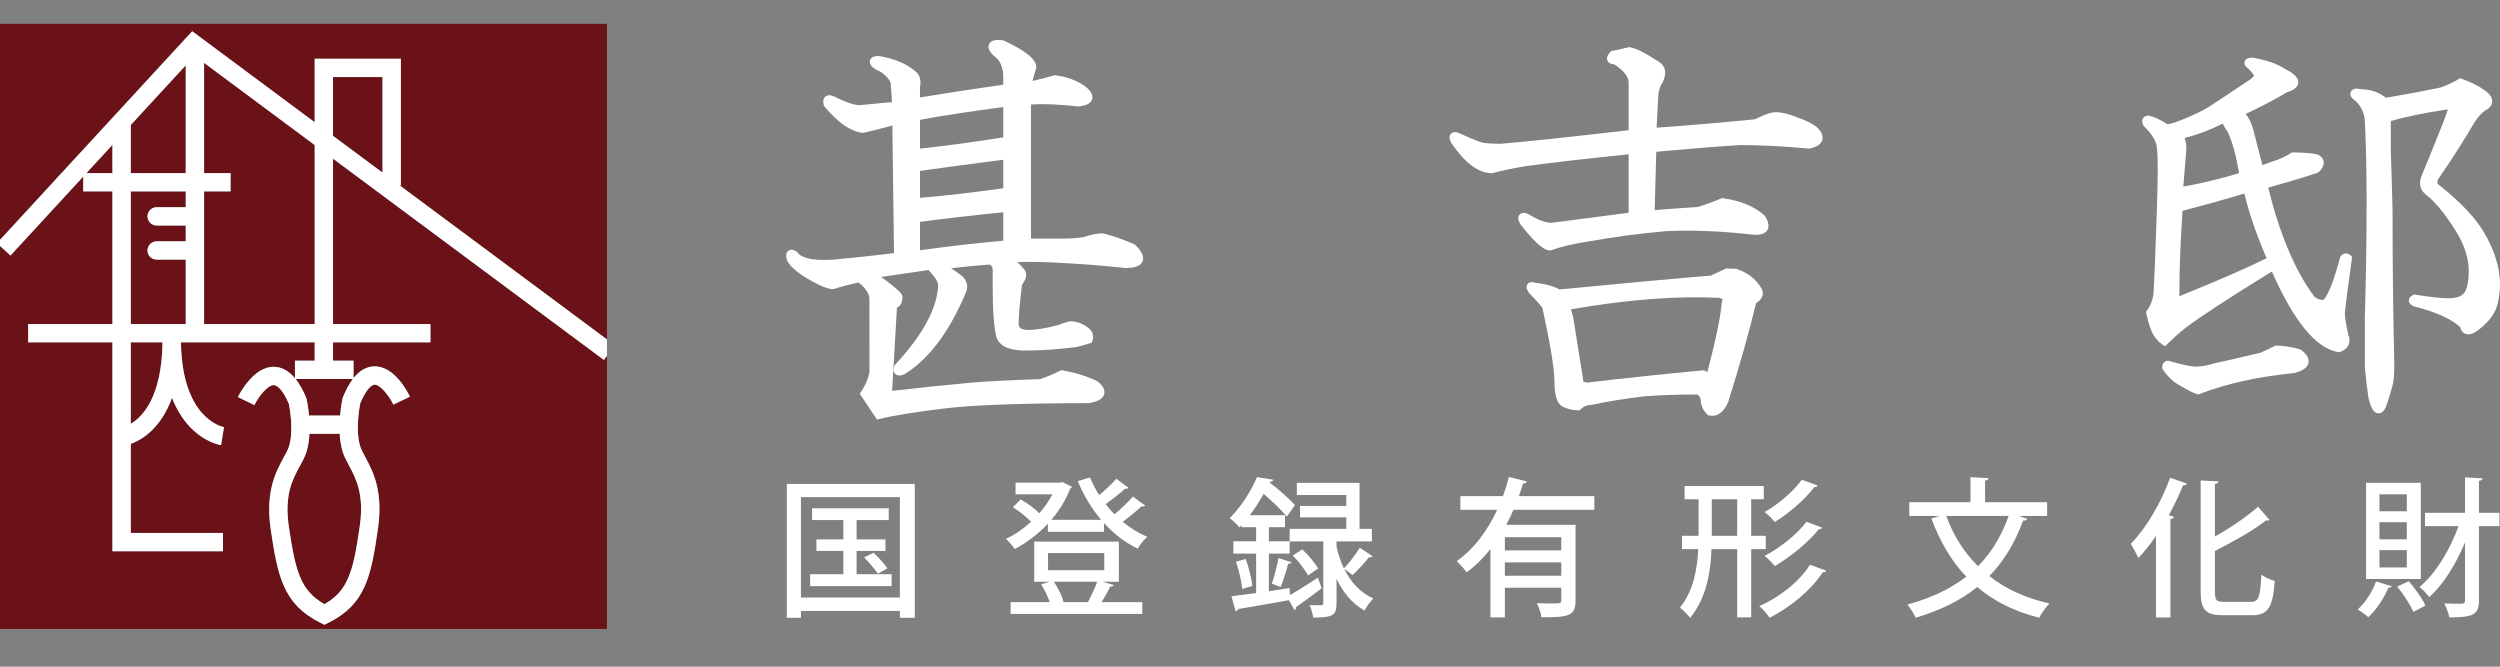 <svg width="180" height="48" viewBox="0 0 180 48" fill="none" xmlns="http://www.w3.org/2000/svg">
<rect x="0" y="0" width="180" height="48" fill="#808080" stroke="none"/>
<path d="M24.456 31.23H22.279C22.256 31.679 22.192 32.135 22.059 32.552C21.949 32.897 21.771 33.22 21.584 33.561C21.081 34.475 20.456 35.612 20.795 37.906C21.269 41.119 21.631 42.52 23.355 43.495C25.078 42.522 25.436 41.112 25.902 37.876C26.233 35.577 25.622 34.437 25.131 33.522C24.949 33.181 24.776 32.859 24.669 32.515C24.543 32.109 24.48 31.667 24.456 31.23Z" fill="#6A1217"/>
<path d="M22.044 28.62L22.08 28.732C22.09 28.774 22.193 29.256 22.254 29.915H24.488C24.547 29.241 24.651 28.745 24.66 28.703L24.694 28.592C24.914 28.057 25.151 27.622 25.409 27.282H21.285C21.561 27.627 21.814 28.072 22.044 28.62Z" fill="#6A1217"/>
<path d="M14.696 13.779V23.331H22.661V10.442L14.696 4.524V12.463H16.605V13.779H14.696Z" fill="#6A1217"/>
<path d="M27.538 12.422V5.539H23.976V9.775L27.538 12.422Z" fill="#6A1217"/>
<path d="M13.838 2.248L22.657 8.801V4.229H28.863V13.345H28.774L43.701 24.435V1.716H0V17.268L13.838 2.248Z" fill="#6A1217"/>
<path d="M43.48 25.916L23.979 11.428V23.333H30.991V24.651H23.979V25.97H25.454V27.226C25.889 26.677 26.379 26.396 26.935 26.38C28.381 26.336 29.338 28.191 29.516 28.563L28.92 28.846L28.324 29.132C28.039 28.541 27.4 27.697 26.982 27.697H26.972C26.739 27.704 26.347 28.061 25.938 29.038C25.875 29.357 25.585 31.007 25.933 32.132C26.003 32.355 26.14 32.611 26.299 32.907C26.85 33.935 27.605 35.343 27.212 38.07C26.717 41.509 26.307 43.52 23.651 44.837L23.356 44.984L23.062 44.837C20.409 43.517 19.994 41.52 19.49 38.104C19.086 35.373 19.893 33.905 20.428 32.934C20.59 32.639 20.731 32.383 20.802 32.16C21.159 31.04 20.861 29.397 20.798 29.076C20.267 27.842 19.839 27.733 19.719 27.73C19.716 27.729 19.712 27.729 19.709 27.729C19.26 27.729 18.613 28.562 18.314 29.169L17.127 28.59C17.239 28.362 18.27 26.356 19.758 26.413C20.303 26.429 20.797 26.709 21.236 27.237V25.97H22.657V24.651H13.029C13.105 30.142 16.002 30.73 16.127 30.752L15.917 32.053C15.789 32.033 13.544 31.639 12.385 28.643C11.54 30.966 10.083 31.725 9.417 31.957V38.373H16.055V39.69H8.095V24.651H2.029V23.333H8.095V13.783H5.993V12.713L0.754 18.399L0 17.709V45.284H43.701V25.62L43.48 25.916Z" fill="#6A1217"/>
<path d="M8.09 10.432L6.216 12.465H8.09V10.432Z" fill="#6A1217"/>
<path d="M11.284 14.923H13.376V13.786H9.421V23.337H13.376V18.695H11.284C10.918 18.695 10.623 18.401 10.623 18.037C10.623 17.673 10.918 17.378 11.284 17.378H13.376V16.241H11.284C10.918 16.241 10.623 15.945 10.623 15.582C10.623 15.217 10.918 14.923 11.284 14.923Z" fill="#6A1217"/>
<path d="M13.375 4.702L9.421 8.994V12.462H13.375V4.702Z" fill="#6A1217"/>
<path d="M9.421 30.508C10.242 30.026 11.653 28.617 11.704 24.645H9.421V30.508Z" fill="#6A1217"/>
<path d="M27.541 12.431L23.979 9.784V5.548H27.541V12.431ZM25.406 27.286C25.148 27.626 24.91 28.06 24.691 28.597L24.656 28.707C24.647 28.749 24.544 29.245 24.485 29.919H22.251C22.19 29.259 22.086 28.778 22.077 28.736L22.041 28.623C21.811 28.077 21.558 27.631 21.282 27.286H25.406ZM25.904 37.881C25.438 41.117 25.08 42.527 23.358 43.501C21.634 42.525 21.272 41.124 20.797 37.912C20.458 35.617 21.084 34.48 21.586 33.567C21.774 33.225 21.952 32.902 22.061 32.558C22.194 32.141 22.258 31.684 22.282 31.236H24.458C24.483 31.672 24.546 32.115 24.671 32.52C24.778 32.865 24.951 33.187 25.134 33.528C25.625 34.443 26.235 35.582 25.904 37.881ZM14.693 23.332V13.782H16.601V12.464H14.693V4.528L22.657 10.444V23.332H14.693ZM13.372 12.464H9.417V8.997L13.372 4.705V12.464ZM13.372 14.919H11.279C10.914 14.919 10.618 15.214 10.618 15.578C10.618 15.942 10.914 16.236 11.279 16.236H13.372V17.373H11.279C10.914 17.373 10.618 17.668 10.618 18.032C10.618 18.396 10.914 18.691 11.279 18.691H13.372V23.332H9.417V13.782H13.372V14.919ZM9.417 30.512V24.65H11.701C11.65 28.621 10.238 30.029 9.417 30.512ZM8.095 12.464H6.222L8.095 10.43V12.464ZM28.774 13.346H28.863V4.231H22.657V8.802L13.838 2.25L0 17.27V17.708L0.754 18.398L5.993 12.712V13.782H8.095V23.332H2.029V24.65H8.095V39.689H16.055V38.372H9.417V31.956C10.083 31.724 11.54 30.965 12.385 28.642C13.544 31.638 15.79 32.032 15.917 32.052L16.127 30.751C16.002 30.729 13.105 30.141 13.029 24.65H22.657V25.968H21.236V27.236C20.797 26.707 20.304 26.428 19.758 26.412C18.27 26.355 17.239 28.361 17.128 28.588L18.314 29.168C18.613 28.561 19.26 27.728 19.709 27.728C19.712 27.728 19.716 27.728 19.719 27.729C19.839 27.732 20.267 27.841 20.798 29.075C20.862 29.395 21.159 31.039 20.802 32.159C20.731 32.382 20.59 32.638 20.428 32.933C19.893 33.904 19.086 35.372 19.49 38.103C19.994 41.519 20.409 43.516 23.062 44.836L23.357 44.983L23.652 44.836C26.307 43.519 26.717 41.508 27.213 38.069C27.605 35.342 26.85 33.934 26.299 32.906C26.14 32.61 26.003 32.354 25.933 32.131C25.585 31.006 25.875 29.356 25.938 29.038C26.347 28.06 26.739 27.703 26.973 27.696H26.982C27.4 27.696 28.039 28.54 28.324 29.131L28.92 28.845L29.516 28.562C29.338 28.19 28.381 26.335 26.935 26.379C26.379 26.395 25.889 26.676 25.454 27.224V25.968H23.979V24.65H30.991V23.332H23.979V11.427L43.48 25.915L43.701 25.619V24.437L28.774 13.346Z" fill="white"/>
<path d="M72.235 9.891C69.832 10.264 67.818 10.535 66.242 10.7V8.626C67.886 8.322 69.898 8.014 72.235 7.709V9.891ZM72.235 13.554C70.104 13.854 68.091 14.086 66.242 14.246V12.304C67.89 12.071 69.888 11.804 72.235 11.499V13.554ZM72.235 17.331C70.381 17.492 68.368 17.723 66.242 18.019V15.973C67.951 15.744 69.963 15.512 72.235 15.283V17.331ZM81.752 17.647L81.661 17.585C80.89 17.245 80.148 16.984 79.458 16.811L79.383 16.801C79.013 16.801 78.567 16.889 78.055 17.06C77.66 17.139 77.124 17.18 76.467 17.18H74.231V7.52C75.166 7.467 76.297 7.514 77.637 7.665C78.006 7.629 78.509 7.536 78.629 7.154C78.759 6.746 78.327 6.376 78.162 6.237C77.531 5.789 76.8 5.516 75.993 5.426L75.934 5.419L75.876 5.435C75.416 5.566 74.902 5.699 74.342 5.828C74.451 5.413 74.535 5.113 74.596 4.934L74.612 4.839C74.612 4.272 73.892 3.681 72.283 2.923L72.188 2.898C71.817 2.857 71.367 2.851 71.212 3.171C71.063 3.482 71.32 3.798 71.62 4.083C71.955 4.284 72.162 4.72 72.235 5.344V6.095C70.112 6.4 68.1 6.708 66.239 7.013L66.236 6.288C66.372 5.604 66.104 5.262 65.882 5.116C65.252 4.578 64.392 4.216 63.278 4.033C63.131 4.033 62.743 4.033 62.643 4.333C62.543 4.634 62.854 4.865 63.032 4.987C63.542 5.205 63.899 5.515 64.124 5.933L64.226 7.351C63.469 7.426 62.681 7.5 61.883 7.572C61.624 7.572 61.107 7.468 60.115 6.972C60.004 6.917 59.675 6.752 59.435 6.951C59.279 7.076 59.236 7.283 59.31 7.567L59.371 7.686C60.36 8.854 61.254 9.468 62.104 9.56L62.153 9.566L62.201 9.556C62.846 9.414 63.52 9.24 64.25 9.03L64.369 18.227C63.081 18.385 61.598 18.544 59.965 18.698C58.137 18.811 57.596 18.429 57.441 18.199L57.357 18.115C57.123 17.961 56.928 17.939 56.772 18.051C56.526 18.224 56.613 18.564 56.669 18.751C56.863 19.144 57.315 19.556 58.05 20.012C58.963 20.559 59.577 20.814 59.981 20.814L60.075 20.798C60.54 20.645 61.123 20.488 61.812 20.332C62.333 20.747 62.597 21.148 62.597 21.525L62.602 26.785C62.523 27.247 62.325 27.718 62.014 28.186L61.902 28.352L63.145 30.211L63.351 30.159C64.35 29.911 65.915 29.659 68.007 29.408C70.096 29.157 73.583 29.03 78.422 29.026C78.831 28.952 79.386 28.806 79.502 28.381C79.617 27.959 79.208 27.607 79.01 27.452C78.311 27.104 77.473 26.841 76.521 26.666L76.422 26.649L76.333 26.693C75.847 26.936 75.363 27.138 74.891 27.296C72.551 27.38 70.896 27.465 69.972 27.548C68.173 27.712 66.245 27.91 64.233 28.14L64.58 22.146C64.77 22.062 64.974 21.865 64.974 21.399C64.974 21.214 64.866 21.045 64.226 20.533C63.977 20.335 63.715 20.137 63.441 19.942L66.848 19.442C67.45 20.067 67.543 20.38 67.543 20.514C67.543 21.222 67.297 22.07 66.814 23.035C66.322 24.016 65.528 25.098 64.453 26.252L64.388 26.359C64.306 26.602 64.33 26.791 64.461 26.92C64.59 27.052 64.781 27.074 65.082 26.965C66.818 25.925 68.311 23.965 69.507 21.153C69.733 20.702 69.668 20.266 69.298 19.9C69.053 19.706 68.779 19.51 68.479 19.314C69.421 19.202 70.346 19.112 71.235 19.047C71.364 19.09 71.474 19.188 71.474 19.502V20.641C71.474 22.373 71.56 23.554 71.743 24.273C71.955 24.914 72.648 25.238 73.803 25.238C75.003 25.238 76.254 25.153 77.553 24.977C77.899 24.892 78.204 24.805 78.465 24.717L78.607 24.669L78.654 24.526C78.781 24.142 78.648 23.797 78.295 23.561C77.902 23.268 77.486 23.133 77.027 23.131C76.664 23.222 76.395 23.313 76.261 23.385C75.359 23.63 74.618 23.754 74.057 23.754C73.343 23.754 73.343 23.455 73.343 23.296C73.343 22.724 73.424 21.787 73.584 20.506C73.819 20.195 73.915 19.928 73.878 19.689C73.854 19.532 73.773 19.395 73.642 19.291C73.545 19.158 73.414 19.019 73.246 18.871C74.132 18.84 75.12 18.855 76.198 18.917C77.876 19.002 79.491 19.13 81.032 19.297C81.476 19.297 82.087 19.247 82.262 18.821C82.438 18.4 82.055 17.95 81.752 17.647Z" fill="white"/>
<path d="M111.656 18.03H111.602C111.277 18.03 110.769 17.807 109.464 16.145C109.37 15.975 109.206 15.651 109.422 15.435C109.638 15.217 109.962 15.377 110.087 15.44C110.734 15.844 111.277 16.041 111.728 16.041C112.997 15.882 114.853 15.64 117.262 15.319V11.11C114.061 11.44 111.64 11.718 109.868 11.96C108.874 12.126 108.075 12.293 107.499 12.456L107.417 12.468C106.455 12.468 105.503 11.764 104.506 10.315C104.424 10.16 104.261 9.837 104.475 9.62C104.693 9.402 105.017 9.561 105.142 9.625C105.878 9.951 106.38 10.161 106.623 10.241C106.776 10.291 107.144 10.351 108.051 10.351C109.997 10.19 113.019 9.869 117.262 9.373V5.974C117.262 5.514 116.907 5.062 116.206 4.628C116.059 4.62 115.824 4.576 115.732 4.356C115.617 4.077 115.871 3.822 115.954 3.739L116.019 3.675L116.109 3.657C116.525 3.575 116.9 3.492 117.234 3.408L117.301 3.392L117.369 3.404C117.837 3.5 118.452 3.804 119.25 4.334C119.776 4.596 119.891 4.959 119.891 5.215C119.891 5.526 119.79 5.836 119.587 6.139C119.46 6.401 119.385 6.738 119.385 7.112L119.275 9.192C121.558 9.031 123.937 8.828 126.354 8.589C127.286 8.13 127.645 8.076 127.834 8.076C128.292 8.076 128.839 8.211 129.463 8.476C130.001 8.655 130.439 8.876 130.803 9.147C130.957 9.296 131.327 9.664 131.205 10.082C131.076 10.522 130.498 10.649 130.308 10.691L130.262 10.701L130.215 10.697C128.445 10.53 126.79 10.445 125.298 10.445C123.9 10.528 121.861 10.691 119.25 10.925L119.139 15.128C120.006 15.054 121.038 14.979 122.235 14.904C122.739 14.753 123.325 14.545 123.911 14.295L123.988 14.261L124.072 14.274C125.307 14.451 126.298 14.857 127.016 15.482L127.074 15.55C127.175 15.711 127.481 16.2 127.241 16.58C126.994 16.975 126.361 16.91 126.155 16.891C123.984 16.641 121.905 16.555 119.984 16.64C118.07 16.807 116.16 17.061 114.319 17.393C113.23 17.561 112.355 17.769 111.708 18.012L111.656 18.03Z" fill="white"/>
<path d="M110.323 20.606L110.293 20.904C110.315 20.905 110.356 20.899 110.399 20.874L110.323 20.606Z" fill="white"/>
<path d="M124.018 21.617L123.974 21.681L123.969 21.758C123.889 22.779 123.54 24.469 122.931 26.784L122.677 26.659L122.591 26.667C119.961 26.912 117.162 27.208 114.27 27.546L114.008 27.481L113.27 22.837L113.108 22.271C117.133 21.569 120.74 21.291 123.82 21.446C123.99 21.52 124.034 21.576 124.039 21.576C124.037 21.58 124.032 21.594 124.018 21.617ZM126.812 20.747C126.435 20.093 125.824 19.623 124.998 19.348L124.268 19.333L123.171 19.844C120.999 20.019 117.337 20.355 112.286 20.841C111.834 20.595 111.244 20.432 110.539 20.359C110.286 20.275 110.101 20.309 109.988 20.455C109.813 20.684 109.999 20.96 110.105 21.108C110.498 21.502 110.816 21.856 111.053 22.163C111.629 24.797 111.92 26.583 111.92 27.471C111.92 28.441 112.083 29.002 112.466 29.256C112.844 29.445 113.23 29.541 113.615 29.541H113.74L113.828 29.453C114.025 29.256 114.246 29.161 114.567 29.154C115.722 28.907 117.035 28.697 118.456 28.528C119.625 28.446 120.879 28.404 122.184 28.402C122.274 28.444 122.385 28.53 122.446 28.735C122.446 29.153 122.603 29.521 122.915 29.832L122.979 29.896L123.068 29.913C123.135 29.927 123.207 29.935 123.282 29.935C123.649 29.935 124.092 29.735 124.428 28.95C125.26 26.296 125.935 23.905 126.435 21.842C126.704 21.661 126.859 21.466 126.908 21.253C126.948 21.076 126.911 20.895 126.812 20.747Z" fill="white"/>
<path d="M174.934 12.834C174.924 12.861 174.913 12.886 174.902 12.912C174.805 13.153 174.817 13.324 174.95 13.471C174.88 13.284 174.876 13.071 174.934 12.834Z" fill="white"/>
<path d="M156.912 21.325C156.921 19.202 157 17.138 157.146 15.177C158.894 14.72 160.353 14.312 161.589 13.933C161.922 15.319 162.462 16.883 163.196 18.593C161.623 19.364 159.512 20.282 156.912 21.325ZM157.291 9.936C158.23 9.696 159.15 9.349 160.032 8.901C160.157 9.134 160.283 9.344 160.399 9.513C160.704 10.125 160.98 11.117 161.215 12.461C160.102 12.817 158.754 13.145 157.198 13.438C157.27 12.619 157.343 11.734 157.418 10.77C157.418 10.607 157.418 10.243 157.291 9.936ZM168.572 18.396L168.515 18.452L168.494 18.529C167.725 21.373 167.298 21.582 167.262 21.595C167.005 21.595 166.784 21.5 166.617 21.337C165.248 19.494 164.135 16.861 163.311 13.509C164.71 13.12 165.899 12.762 166.85 12.445L166.968 12.373C167.23 12.11 167.34 11.867 167.301 11.628C167.278 11.486 167.189 11.285 166.89 11.135L166.812 11.108C166.367 11.021 165.792 10.976 165.107 10.976H165.015L164.939 11.026C164.706 11.183 164.383 11.344 163.997 11.497C163.606 11.628 163.24 11.758 162.899 11.887C162.676 11.06 162.452 10.199 162.225 9.296C162.096 8.849 161.917 8.483 161.692 8.204C162.81 7.674 163.831 7.139 164.686 6.632C164.871 6.577 165.435 6.407 165.474 5.966C165.513 5.514 164.963 5.181 164.512 4.958C163.974 4.601 163.21 4.331 162.19 4.149C162.043 4.149 161.699 4.149 161.613 4.433C161.53 4.71 161.806 4.891 161.851 4.914C162.133 5.195 162.252 5.371 162.295 5.434C162.294 5.434 162.272 5.53 162.023 5.717L159.36 7.486C158.877 7.809 158.339 8.097 157.754 8.348C156.747 8.804 156.274 8.924 156.058 8.949C155.555 8.623 155.134 8.42 154.708 8.321C154.468 8.321 154.352 8.43 154.295 8.521C154.238 8.616 154.194 8.776 154.313 9.009L154.368 9.085C154.983 9.7 155.295 10.225 155.299 10.693C155.378 11.176 155.377 12.645 155.295 15.059C155.209 17.826 155.125 19.907 155.046 21.212C154.967 21.672 154.816 22.052 154.594 22.346L154.514 22.453L154.54 22.584C154.627 23.024 154.759 23.467 154.946 23.925C155.136 24.307 155.384 24.602 155.684 24.799L155.888 24.934L156.061 24.761C156.474 24.351 156.892 23.976 157.301 23.649C158.355 22.84 160.465 21.461 163.574 19.55C165.189 23.186 166.754 25.084 168.354 25.352L168.437 25.364L168.515 25.334C169.094 25.103 169.294 24.639 169.078 24.104C168.915 23.377 168.831 22.845 168.83 22.556C168.911 21.734 169.076 20.456 169.335 18.65L169.357 18.499L169.247 18.392C169.044 18.195 168.772 18.196 168.572 18.396Z" fill="white"/>
<path d="M178.816 16.683C178.215 15.657 177.102 14.498 175.51 13.236C175.482 13.139 175.504 13.021 175.533 12.924C176.619 11.339 177.512 9.942 178.174 8.785C178.479 8.328 178.781 8.021 179.119 7.847C179.393 7.641 179.445 7.419 179.441 7.268C179.433 6.993 179.24 6.733 178.864 6.483C178.499 6.21 177.977 5.949 177.268 5.683L177.132 5.633L177.009 5.706C176.599 5.951 176.151 6.154 175.705 6.304C174.561 6.547 173.244 6.794 171.792 7.038C171.265 6.637 170.659 6.431 170.041 6.431H170.006C169.839 6.389 169.49 6.304 169.306 6.533C169.26 6.591 169.167 6.75 169.286 6.984L169.379 7.092C169.902 7.467 170.194 7.977 170.268 8.632C170.353 10.5 170.395 12.452 170.395 14.434C170.395 17.16 170.353 20.007 170.268 22.904V26.473C170.353 27.318 170.438 28.045 170.531 28.665C170.693 29.311 170.875 29.744 171.242 29.758C171.248 29.76 171.253 29.76 171.259 29.76C171.637 29.76 171.798 29.275 171.869 29.066C172.039 28.552 172.168 28.124 172.256 27.779C172.345 27.418 172.391 26.924 172.391 26.31C172.306 22.756 172.264 19.015 172.264 15.193C172.264 14.956 172.23 13.754 172.137 10.768V8.716C173.191 8.409 174.512 8.135 176.093 7.899C176.171 7.879 176.211 7.881 176.215 7.876C176.221 7.886 176.23 7.904 176.238 7.913C176.181 8.135 175.808 9.142 174.347 12.679C174.127 13.224 174.253 13.708 174.696 14.038C175.421 14.601 176.206 15.594 177.026 16.978C177.506 17.859 177.75 18.704 177.75 19.49C177.75 20.454 177.576 20.887 177.429 21.081C177.006 21.644 175.896 21.524 173.911 21.217L173.816 21.202L173.73 21.245C173.488 21.369 173.437 21.528 173.437 21.642C173.437 21.755 173.49 21.916 173.793 22.056C175.366 22.451 176.491 22.955 177.138 23.558C177.212 23.875 177.389 23.998 177.532 24.046C177.894 24.166 178.34 23.923 179.024 23.242C179.488 22.78 179.773 22.257 179.867 21.698C179.957 21.249 180 20.857 180 20.502C180 19.273 179.602 17.987 178.816 16.683Z" fill="white"/>
<path d="M165.676 25.193L165.577 25.145C164.956 24.969 164.374 24.88 163.847 24.88L162.763 25.394C161.005 25.812 159.898 26.067 159.44 26.16C158.968 26.318 158.488 26.397 158.013 26.397C157.885 26.397 157.495 26.349 156.37 26.049C156.181 25.956 156.015 25.954 155.88 26.037C155.789 26.093 155.683 26.209 155.683 26.444V26.534L155.733 26.61C156.097 27.157 156.563 27.574 157.097 27.838C157.544 28.107 157.896 28.282 158.172 28.372L158.275 28.406L158.376 28.366C160.285 27.622 162.561 27.118 165.194 26.859C165.59 26.752 166.127 26.558 166.212 26.115C166.298 25.66 165.829 25.309 165.676 25.193Z" fill="white"/>
<path d="M156.105 26.455L156.062 26.623C156.077 26.629 156.118 26.63 156.165 26.611L156.161 26.452L156.105 26.455Z" fill="white"/>
<path d="M156.158 26.282L156.137 26.358L156.159 26.345L156.158 26.282Z" fill="white"/>
<path d="M63.202 41.308C62.994 40.984 62.573 40.488 62.215 40.131L62.886 39.798C63.243 40.12 63.688 40.606 63.894 40.919L63.202 41.308ZM61.675 41.34H64.197V42.203H58.329V41.34H60.721V39.668H58.783V38.836H60.721V37.445H58.47V36.593H63.99V37.445H61.675V38.836H63.753V39.668H61.675V41.34ZM57.668 43.024H64.791V35.794H57.668V43.024ZM56.651 34.844H65.864V44.481H64.791V43.985H57.668V44.481H56.651V34.844Z" fill="white"/>
<path d="M78.328 43.352C78.555 42.931 78.836 42.337 78.999 41.885H75.88C76.183 42.337 76.477 42.92 76.573 43.342L76.541 43.352H78.328ZM75.459 41.053H79.507V39.823H75.459V41.053ZM79.389 41.885L80.19 42.122C80.157 42.209 80.07 42.24 79.929 42.24C79.779 42.564 79.539 42.996 79.313 43.352H82.246V44.204H72.764V43.352H75.578C75.436 42.942 75.21 42.456 74.961 42.068L75.578 41.885H74.463V38.993H80.557V41.885H79.389ZM81.261 35.129C81.219 35.183 81.12 35.205 81.001 35.183C80.655 35.507 80.082 35.96 79.605 36.294C79.8 36.553 80.016 36.802 80.244 37.029C80.709 36.64 81.239 36.133 81.576 35.755L82.452 36.402C82.41 36.456 82.3 36.479 82.192 36.456C81.846 36.78 81.304 37.223 80.838 37.568C81.38 38.022 81.975 38.388 82.604 38.648C82.376 38.852 82.062 39.23 81.912 39.5C81.011 39.068 80.19 38.431 79.485 37.654V38.291H75.448V37.707C74.734 38.464 73.9 39.089 73.055 39.532C72.914 39.306 72.634 38.981 72.428 38.798C73.045 38.518 73.673 38.086 74.237 37.568C73.932 37.234 73.391 36.812 72.926 36.521L73.489 35.96C73.955 36.219 74.517 36.63 74.83 36.953C75.199 36.533 75.523 36.078 75.773 35.594H73.121V34.752H76.315L76.487 34.708L77.191 35.054C77.158 35.108 77.104 35.162 77.05 35.183C76.737 36.003 76.271 36.758 75.697 37.428H79.28C78.598 36.618 78.025 35.669 77.602 34.643L78.479 34.374C78.664 34.816 78.88 35.237 79.14 35.647C79.584 35.279 80.07 34.827 80.373 34.471L81.261 35.129Z" fill="white"/>
<path d="M94.174 41.434C93.968 41.023 93.502 40.419 93.081 39.998L93.763 39.556C94.206 39.955 94.684 40.538 94.9 40.937L94.174 41.434ZM92.994 40.483C92.95 40.559 92.875 40.592 92.745 40.592C92.626 41.078 92.398 41.8 92.204 42.265L91.577 42.027C91.738 41.531 91.954 40.732 92.052 40.181L92.994 40.483ZM89.444 42.404C89.39 41.864 89.204 41.056 88.988 40.441L89.692 40.246C89.92 40.861 90.115 41.671 90.168 42.189L89.444 42.404ZM98.829 40.053C98.786 40.117 98.688 40.138 98.569 40.117C98.277 40.495 97.767 41.045 97.389 41.401L96.783 40.959C97.206 41.833 97.865 42.631 98.883 43.094C98.677 43.289 98.385 43.688 98.244 43.958C97.291 43.429 96.653 42.567 96.231 41.671V43.44C96.231 44.314 95.938 44.466 94.552 44.466C94.52 44.207 94.402 43.829 94.293 43.57C94.661 43.58 95.008 43.58 95.127 43.58C95.245 43.57 95.277 43.537 95.277 43.419V38.983H92.854V39.858H91.359V42.567L92.854 42.34L92.875 42.846C93.427 42.534 94.163 42.059 94.888 41.595L95.159 42.35C94.498 42.858 93.795 43.386 93.319 43.711C93.329 43.797 93.286 43.882 93.211 43.926L92.8 43.214C91.436 43.462 90.038 43.7 89.15 43.851C89.119 43.948 89.043 44.002 88.967 44.023L88.664 42.933C89.162 42.869 89.768 42.792 90.44 42.696V39.858H88.805V38.973H90.44V37.958H89.399V37.807L89.237 37.98C89.075 37.764 88.751 37.452 88.534 37.311C89.444 36.405 90.125 35.239 90.504 34.353L91.672 34.538C91.651 34.635 91.577 34.689 91.436 34.689L91.414 34.743C92.075 35.249 92.854 35.919 93.232 36.372L92.647 37.203C92.301 36.75 91.608 36.091 90.98 35.563C90.7 36.059 90.374 36.588 89.984 37.095H92.518V37.958H91.359V38.973H92.854V38.077H96.934V37.247H93.601V36.425H96.934V35.638H93.373V34.765H97.887V38.077H98.775V38.983H96.231V39.351C96.339 39.858 96.513 40.408 96.762 40.925C97.129 40.538 97.627 39.902 97.908 39.436L98.829 40.053Z" fill="white"/>
<path d="M108.351 41.453H112.411V40.493H108.351V41.453ZM112.411 38.68H108.351V39.63H112.411V38.68ZM114.793 36.705H108.969C108.817 37.071 108.644 37.429 108.449 37.785H113.44V43.233C113.44 44.377 112.909 44.443 110.981 44.443C110.949 44.151 110.798 43.709 110.657 43.428C110.981 43.438 111.306 43.45 111.578 43.45C112.367 43.45 112.411 43.45 112.411 43.223V42.317H108.351V44.453H107.312V39.533C106.815 40.158 106.251 40.731 105.602 41.205C105.439 40.98 105.094 40.601 104.887 40.397C106.165 39.501 107.128 38.151 107.799 36.705H105.147V35.723H108.21C108.384 35.26 108.524 34.795 108.644 34.342L109.931 34.666C109.91 34.763 109.812 34.817 109.661 34.806C109.574 35.109 109.467 35.411 109.358 35.723H114.793V36.705Z" fill="white"/>
<path d="M131.205 37.996C131.172 38.06 131.075 38.104 130.956 38.104C130.209 39.043 128.931 40.078 127.785 40.759C127.612 40.533 127.319 40.229 127.048 40.024C128.12 39.475 129.387 38.482 130.068 37.564L131.205 37.996ZM130.868 34.953C130.848 35.029 130.761 35.082 130.632 35.072C129.96 35.957 128.823 36.939 127.785 37.586C127.612 37.359 127.308 37.057 127.048 36.873C127.989 36.334 129.116 35.407 129.723 34.543L130.868 34.953ZM131.498 41.093C131.443 41.18 131.346 41.212 131.237 41.201C130.404 42.486 128.943 43.694 127.405 44.482C127.243 44.212 126.94 43.867 126.67 43.641C128.098 43.014 129.549 41.892 130.317 40.661L131.498 41.093ZM123.248 38.579H125.077V35.946H123.248V38.579ZM127.134 39.539H126.085V44.45H125.077V39.539H123.227C123.162 41.278 122.848 43.057 121.69 44.493C121.538 44.266 121.181 43.91 120.953 43.759C121.928 42.529 122.198 41.017 122.275 39.539H121.106V38.579H122.297V35.946H121.289V34.996H126.993V35.946H126.085V38.579H127.134V39.539Z" fill="white"/>
<path d="M140.132 37.149C140.641 38.551 141.409 39.771 142.416 40.764C143.37 39.804 144.105 38.605 144.624 37.149H140.132ZM147.395 37.149H145.362C145.859 37.321 145.913 37.343 145.967 37.364C145.924 37.441 145.826 37.494 145.664 37.484C145.068 39.102 144.267 40.419 143.229 41.477C144.397 42.393 145.837 43.062 147.558 43.452C147.32 43.688 146.984 44.163 146.822 44.475C145.025 44.023 143.553 43.279 142.362 42.264C141.16 43.235 139.699 43.948 137.935 44.475C137.816 44.217 137.534 43.764 137.33 43.526C139.006 43.074 140.413 42.415 141.572 41.519C140.489 40.387 139.678 38.984 139.06 37.333L139.634 37.149H137.469V36.156H141.875V34.353L143.175 34.43C143.163 34.516 143.098 34.581 142.926 34.602V36.156H147.395V37.149Z" fill="white"/>
<path d="M159.473 42.59C159.473 43.227 159.583 43.334 160.157 43.334H162.072C162.646 43.334 162.733 42.958 162.82 41.382C163.069 41.565 163.491 41.76 163.783 41.824C163.642 43.648 163.36 44.296 162.149 44.296H160.058C158.814 44.296 158.446 43.928 158.446 42.58V34.593L159.734 34.659C159.722 34.756 159.647 34.82 159.473 34.842V38.63C160.633 37.983 161.801 37.173 162.58 36.483L163.403 37.432C163.328 37.475 163.242 37.497 163.144 37.475C162.235 38.198 160.817 38.986 159.473 39.666V42.59ZM155.231 44.457V38.586C154.83 39.18 154.397 39.72 153.964 40.172C153.845 39.925 153.574 39.396 153.412 39.159C154.484 38.08 155.588 36.235 156.249 34.399L157.473 34.82C157.417 34.918 157.298 34.949 157.179 34.939C156.887 35.672 156.53 36.407 156.151 37.097L156.519 37.205C156.508 37.292 156.432 37.346 156.27 37.378V44.457H155.231Z" fill="white"/>
<path d="M179.958 36.921V37.881H178.485V43.233C178.485 44.237 178.097 44.452 176.353 44.452C176.299 44.173 176.137 43.718 175.985 43.449C176.321 43.46 176.635 43.471 176.873 43.471C177.414 43.471 177.48 43.471 177.48 43.233V39.057C176.808 40.654 175.909 42.101 174.904 42.996C174.74 42.769 174.427 42.424 174.199 42.263C175.336 41.345 176.385 39.618 177.014 37.881H174.599V36.921H177.48V34.374L178.746 34.438C178.724 34.535 178.671 34.6 178.485 34.622V36.921H179.958ZM173.767 44.053C173.539 43.547 173.052 42.78 172.597 42.229L173.431 41.851C173.896 42.38 174.406 43.104 174.633 43.6L173.767 44.053ZM173.29 39.608H171.32V40.859H173.29V39.608ZM173.29 37.6H171.32V38.83H173.29V37.6ZM173.29 35.594H171.32V36.812H173.29V35.594ZM174.297 41.69H170.357V34.762H174.297V41.69ZM172.208 42.209C172.175 42.273 172.099 42.316 171.969 42.316C171.635 43.081 171.092 43.913 170.519 44.442C170.335 44.269 169.978 44.01 169.75 43.881C170.291 43.417 170.801 42.618 171.071 41.863L172.208 42.209Z" fill="white"/>
</svg>
